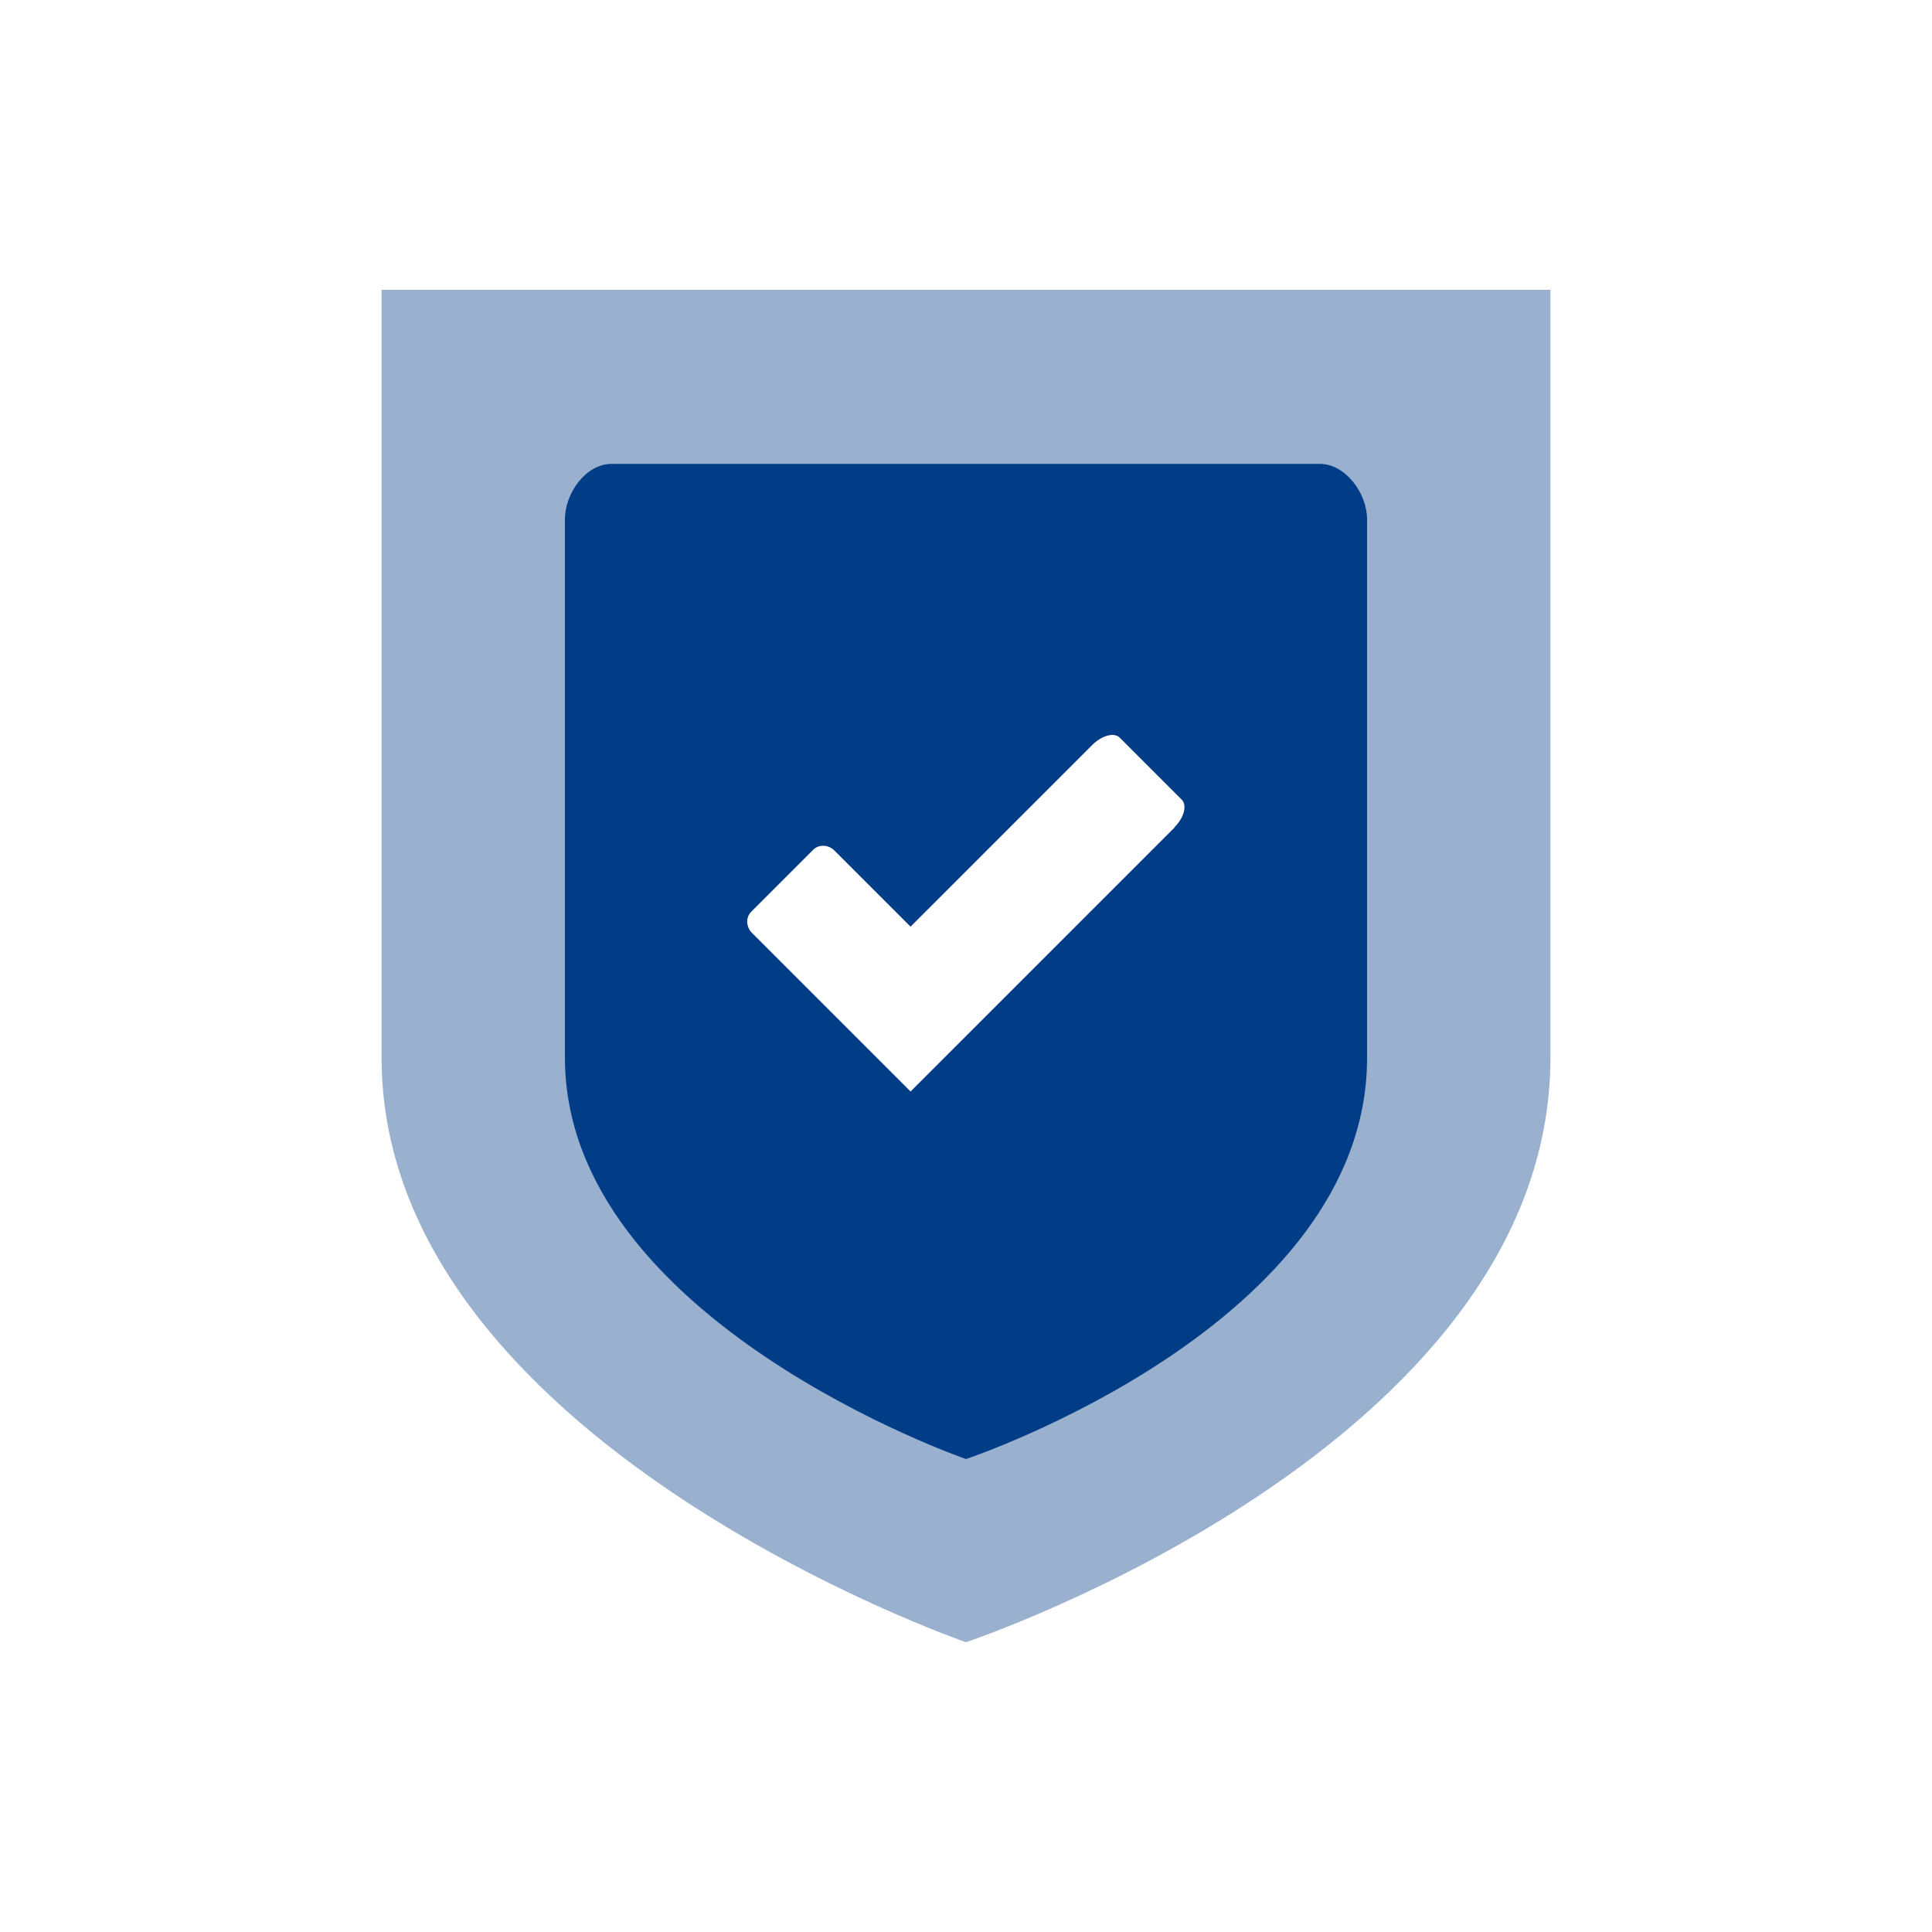 <svg xmlns="http://www.w3.org/2000/svg" width="100" height="100" fill="none" viewBox="0 0 100 100">
  <path fill="#003d86" d="M19.75 15v39.74C19.75 74.56 50 85 50 85s30.25-10.09 30.25-30.26V15zM60.8 42.83 47.13 56.5l-8.21-8.21c-.31-.31-.33-.81-.04-1.1l3.21-3.21c.29-.29.79-.27 1.1.04l3.94 3.94 9.4-9.4c.5-.5 1.14-.67 1.43-.38l3.21 3.21c.29.29.12.94-.38 1.43z" opacity=".4"/>
  <path fill="#003d86" d="M68.31 24.01H31.66c-1.34 0-2.42 1.52-2.42 2.87v27.86C29.24 68.35 50 75.52 50 75.52s20.76-6.92 20.76-20.77V26.88c0-1.34-1.11-2.87-2.45-2.87M60.8 42.83 47.13 56.5l-8.21-8.21c-.31-.31-.33-.81-.04-1.1l3.21-3.21c.29-.29.79-.27 1.1.04l3.94 3.94 9.4-9.4c.5-.5 1.14-.67 1.43-.38l3.21 3.21c.29.29.12.94-.38 1.43z"/>
</svg>
